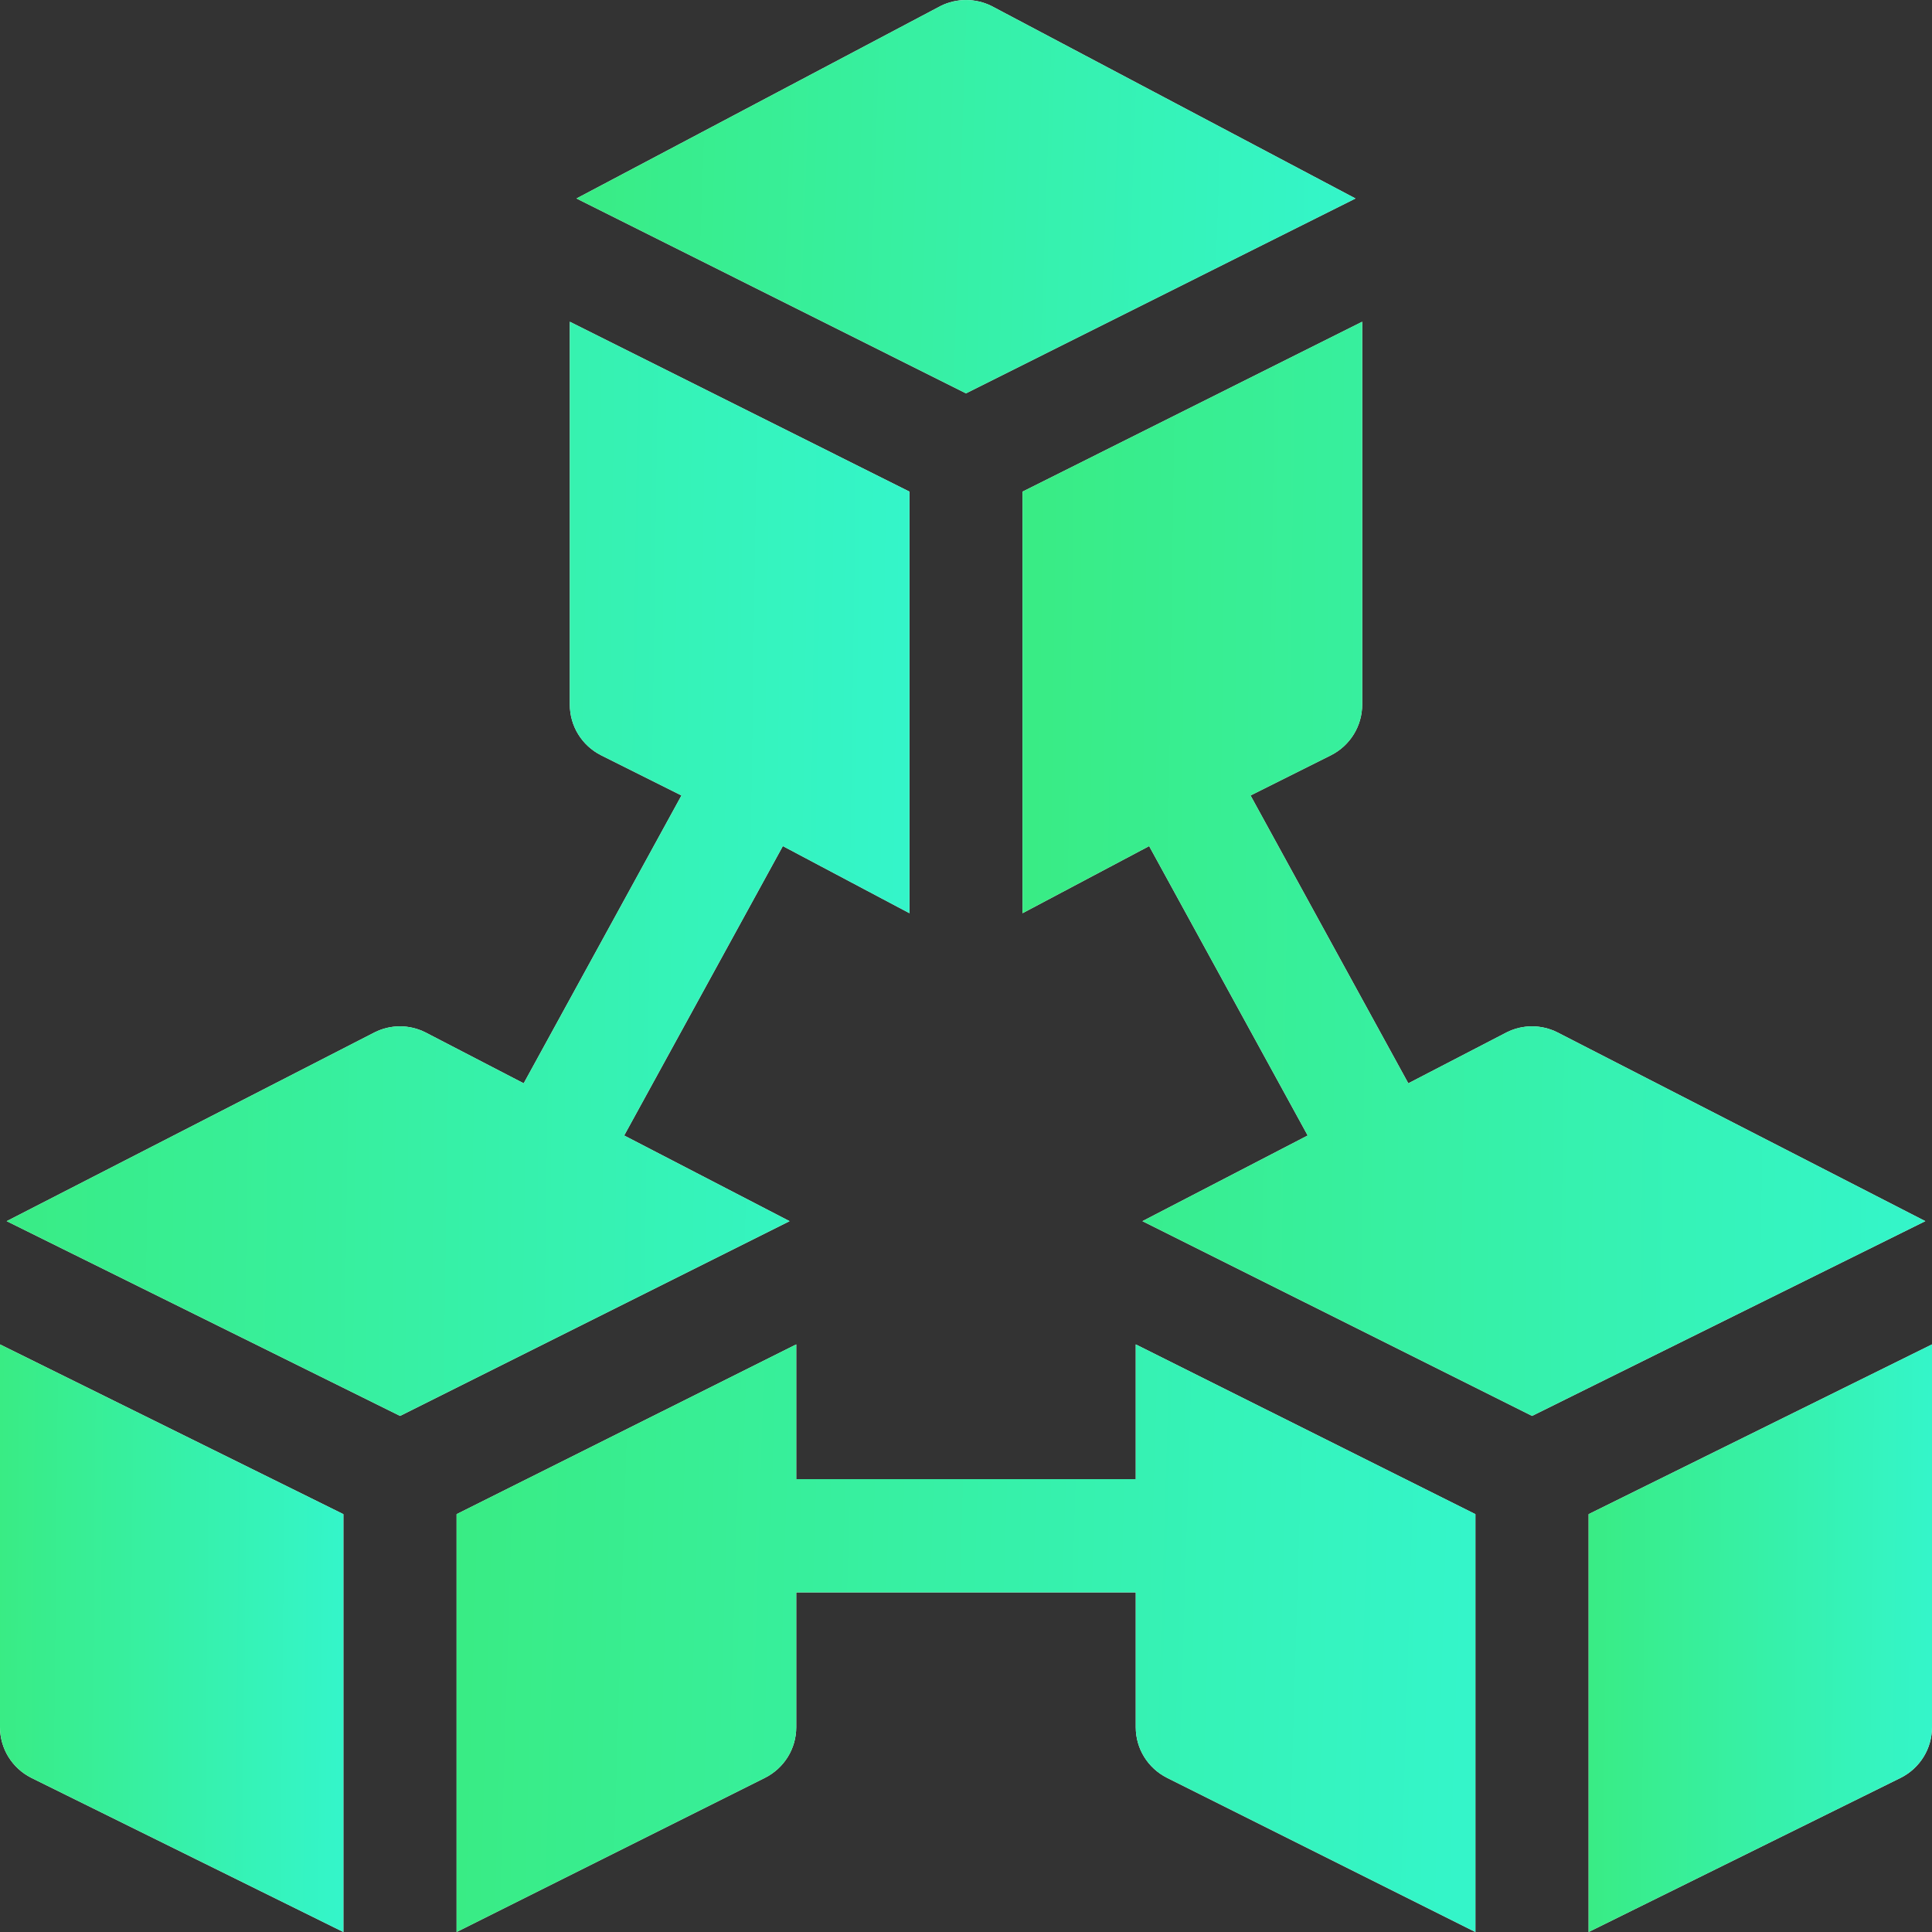 <svg width="15" height="15" viewBox="0 0 15 15" fill="none" xmlns="http://www.w3.org/2000/svg">
<rect x="0" y="0" width="15" height="15" fill="#333333" stroke="none"/>
<path d="M0 13.41C0 13.576 0.094 13.728 0.243 13.803L2.666 15V11.756L0 10.438V13.41Z" fill="white"/>
<path d="M0 13.41C0 13.576 0.094 13.728 0.243 13.803L2.666 15V11.756L0 10.438V13.41Z" fill="url(#paint0_linear_25_749)"/>
<path d="M3.545 11.756V15L5.939 13.803C6.088 13.728 6.182 13.577 6.182 13.41V12.363H8.818V13.41C8.818 13.577 8.912 13.728 9.061 13.803L11.455 15V11.756L8.818 10.438V11.484H6.182V10.438L3.545 11.756Z" fill="white"/>
<path d="M3.545 11.756V15L5.939 13.803C6.088 13.728 6.182 13.577 6.182 13.41V12.363H8.818V13.41C8.818 13.577 8.912 13.728 9.061 13.803L11.455 15V11.756L8.818 10.438V11.484H6.182V10.438L3.545 11.756Z" fill="url(#paint1_linear_25_749)"/>
<path d="M3.302 8.015C3.178 7.953 3.033 7.953 2.909 8.015L0.052 9.481L3.106 10.993L6.13 9.481L4.846 8.816L6.078 6.569L7.061 7.09V3.817L4.424 2.498V5.47C4.424 5.637 4.518 5.789 4.667 5.864L5.291 6.176L4.066 8.411L3.302 8.015Z" fill="white"/>
<path d="M3.302 8.015C3.178 7.953 3.033 7.953 2.909 8.015L0.052 9.481L3.106 10.993L6.13 9.481L4.846 8.816L6.078 6.569L7.061 7.09V3.817L4.424 2.498V5.47C4.424 5.637 4.518 5.789 4.667 5.864L5.291 6.176L4.066 8.411L3.302 8.015Z" fill="url(#paint2_linear_25_749)"/>
<path d="M12.334 15L14.757 13.803C14.906 13.728 15 13.577 15 13.41V10.438L12.334 11.756V15Z" fill="white"/>
<path d="M12.334 15L14.757 13.803C14.906 13.728 15 13.577 15 13.41V10.438L12.334 11.756V15Z" fill="url(#paint3_linear_25_749)"/>
<path d="M10.576 5.47V2.498L7.939 3.817V7.09L8.922 6.569L10.153 8.816L8.87 9.481L11.895 10.993L14.948 9.481L12.091 8.015C11.967 7.953 11.822 7.953 11.698 8.015L10.934 8.411L9.709 6.176L10.333 5.864C10.482 5.789 10.576 5.637 10.576 5.47Z" fill="white"/>
<path d="M10.576 5.47V2.498L7.939 3.817V7.09L8.922 6.569L10.153 8.816L8.87 9.481L11.895 10.993L14.948 9.481L12.091 8.015C11.967 7.953 11.822 7.953 11.698 8.015L10.934 8.411L9.709 6.176L10.333 5.864C10.482 5.789 10.576 5.637 10.576 5.47Z" fill="url(#paint4_linear_25_749)"/>
<path d="M7.304 0.046L4.476 1.541L7.5 3.054L10.524 1.541L7.697 0.046C7.573 -0.015 7.427 -0.015 7.304 0.046Z" fill="white"/>
<path d="M7.304 0.046L4.476 1.541L7.5 3.054L10.524 1.541L7.697 0.046C7.573 -0.015 7.427 -0.015 7.304 0.046Z" fill="url(#paint5_linear_25_749)"/>
<defs>
<linearGradient id="paint0_linear_25_749" x1="-1.19148e-08" y1="11.549" x2="2.649" y2="11.576" gradientUnits="userSpaceOnUse">
<stop stop-color="#39EC84"/>
<stop offset="1" stop-color="#34F5C9"/>
</linearGradient>
<linearGradient id="paint1_linear_25_749" x1="3.545" y1="11.549" x2="11.399" y2="11.787" gradientUnits="userSpaceOnUse">
<stop stop-color="#39EC84"/>
<stop offset="1" stop-color="#34F5C9"/>
</linearGradient>
<linearGradient id="paint2_linear_25_749" x1="0.052" y1="4.567" x2="7.016" y2="4.668" gradientUnits="userSpaceOnUse">
<stop stop-color="#39EC84"/>
<stop offset="1" stop-color="#34F5C9"/>
</linearGradient>
<linearGradient id="paint3_linear_25_749" x1="12.334" y1="11.549" x2="14.983" y2="11.576" gradientUnits="userSpaceOnUse">
<stop stop-color="#39EC84"/>
<stop offset="1" stop-color="#34F5C9"/>
</linearGradient>
<linearGradient id="paint4_linear_25_749" x1="7.939" y1="4.567" x2="14.903" y2="4.668" gradientUnits="userSpaceOnUse">
<stop stop-color="#39EC84"/>
<stop offset="1" stop-color="#34F5C9"/>
</linearGradient>
<linearGradient id="paint5_linear_25_749" x1="4.476" y1="0.744" x2="10.479" y2="0.951" gradientUnits="userSpaceOnUse">
<stop stop-color="#39EC84"/>
<stop offset="1" stop-color="#34F5C9"/>
</linearGradient>
</defs>
</svg>
